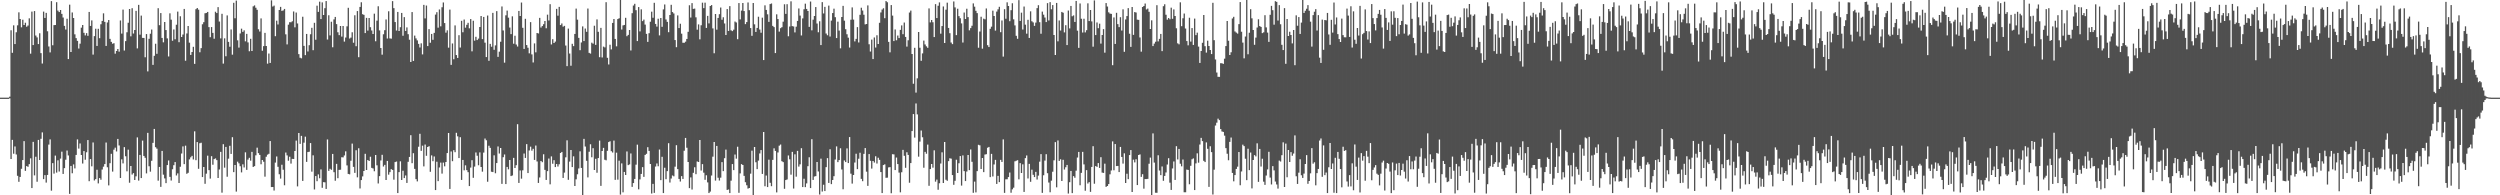 <svg xmlns="http://www.w3.org/2000/svg" width="1920" height="150"><path fill="#4f4f4f" d="M0 74.993h1v1H0zM1 74.993h1v1H1zM2 74.993h1v1H2zM3 74.993h1v1H3zM4 74.993h1v1H4zM5 74.992h1v1H5zM6 74.993h1v1H6zM7 74.238h1v1.262H7zM8 23.236h1v98.885H8zM9 40.573h1v66.822H9zM10 19.479h1v98.57H10zM11 33.84h1v78.644H11zM12 24.776h1v93.857H12zM13 19.478h1v115.551H13zM14 9.485h1v130.132H14zM15 14.567h1v121.322H15zM16 21.005h1v108.608H16zM17 15.153h1v107.802H17zM18 19.213h1v89.168H18zM19 17.462h1v113.762H19zM20 20.509h1v107.042H20zM21 19.587h1v108.526H21zM22 14.055h1v112.022H22zM23 41.193h1v80.43H23zM24 8.903h1v135.529H24zM25 34.618h1v74.35H25zM26 8.511h1v126.211H26zM27 27.296h1v93.071H27zM28 28.714h1v110.859H28zM29 33.833h1v73.659H29zM30 25.523h1v97.376H30zM31 40.811h1v65.785H31zM32 48.817h1v52.858H32zM33 8.907h1v128.692H33zM34 13.771h1v120.75H34zM35 9.905h1v130.319H35zM36 24.037h1v110.322H36zM37 35.665h1v75.399H37zM38 40.241h1v66.816H38zM39 0.862h1v145.569H39zM40 34.764h1v90.516H40zM41 19.309h1v114H41zM42 19.188h1v100.321H42zM43 1.665h1v130.884H43zM44 8.163h1v114.987H44zM45 9.28h1v122.484H45zM46 7.672h1v114.13H46zM47 10.667h1v105.836H47zM48 13.473h1v120.104H48zM49 19.868h1v109.276H49zM50 22.655h1v100.025H50zM51 14.383h1v101.221H51zM52 45.367h1v74.016H52zM53 3.597h1v145.287H53zM54 39.926h1v87.535H54zM55 9.597h1v123.464H55zM56 13.843h1v112.407H56zM57 26.349h1v103.006H57zM58 29.28h1v89.726H58zM59 31.403h1v75.635H59zM60 37.278h1v76.871H60zM61 33.547h1v76.623H61zM62 21.243h1v97.784H62zM63 19.177h1v106.434H63zM64 25.167h1v90.836H64zM65 27.204h1v95.454H65zM66 25.437h1v91.496H66zM67 27.471h1v80.111H67zM68 9.178h1v129.984H68zM69 19.932h1v102.236H69zM70 15.665h1v112.062H70zM71 41.909h1v67.497H71zM72 27.772h1v110.826H72zM73 22.064h1v115.512H73zM74 35.298h1v95.078H74zM75 22.135h1v118.71H75zM76 29.352h1v107.409H76zM77 18.619h1v119.439H77zM78 16.102h1v114.1H78zM79 10.225h1v117.793H79zM80 16.801h1v109.191H80zM81 35.281h1v74.179H81zM82 17.256h1v111.209H82zM83 15.337h1v127.039H83zM84 29.827h1v95.53H84zM85 32.16h1v85.97H85zM86 33.6h1v98.167H86zM87 33.185h1v81.778H87zM88 41.213h1v72.197H88zM89 39.165h1v77.159H89zM90 37.624h1v69.094H90zM91 39.678h1v72.058H91zM92 15.739h1v120.975H92zM93 25.825h1v96.554H93zM94 7.38h1v118.089H94zM95 38.835h1v74.169H95zM96 31.586h1v88.448H96zM97 24.767h1v106.813H97zM98 17.485h1v97.482H98zM99 6.926h1v133.389H99zM100 27.908h1v99.575H100zM101 6.311h1v127.747H101zM102 25.76h1v107.221H102zM103 23.05h1v115.21H103zM104 8.361h1v127.079H104zM105 37.178h1v68.327H105zM106 3.754h1v134.958H106zM107 26.603h1v92.39H107zM108 11.974h1v124.776H108zM109 29.061h1v78.909H109zM110 29.118h1v90.659H110zM111 43.991h1v77.216H111zM112 26.161h1v107.031H112zM113 54.836h1v47.209H113zM114 29.791h1v97.902H114zM115 25.906h1v105.919H115zM116 22.661h1v100.851H116zM117 49.799h1v59.902H117zM118 42.858h1v56.18H118zM119 33.588h1v79.442H119zM120 41.334h1v72.851H120zM121 6.319h1v132.457H121zM122 19.356h1v108.833H122zM123 10.057h1v133.452H123zM124 29.114h1v86.804H124zM125 32.536h1v101.594H125zM126 16.876h1v120.153H126zM127 23.085h1v117.557H127zM128 29.512h1v97.279H128zM129 43.348h1v79.867H129zM130 10.256h1v125.553H130zM131 15.092h1v123.575H131zM132 31.293h1v98.678H132zM133 22.61h1v104.288H133zM134 30.148h1v94.342H134zM135 18.985h1v115.77H135zM136 8.906h1v124.274H136zM137 32.427h1v108.119H137zM138 12.469h1v115.598H138zM139 28.423h1v89.497H139zM140 26.523h1v85.897H140zM141 6.872h1v119.187H141zM142 46.632h1v65.243H142zM143 25.723h1v107.774H143zM144 19.96h1v112.774H144zM145 32.767h1v89.636H145zM146 42.209h1v78.632H146zM147 39.911h1v79.776H147zM148 35.959h1v86.522H148zM149 49.06h1v51.824H149zM150 7.063h1v115.962H150zM151 6.128h1v103.001H151zM152 7.419h1v122.214H152zM153 40.135h1v69.906H153zM154 36.964h1v72.679H154zM155 18.651h1v117.314H155zM156 17.067h1v111.2H156zM157 10.194h1v130.975H157zM158 9.958h1v123.437H158zM159 9.176h1v110.353H159zM160 20.855h1v109.812H160zM161 28.552h1v108.633H161zM162 20.79h1v99.164H162zM163 25.259h1v101.256H163zM164 29.753h1v92.387H164zM165 9.001h1v112.662H165zM166 10.059h1v112.906H166zM167 5.475h1v131.247H167zM168 16.564h1v113.602H168zM169 29.5h1v87.133H169zM170 10.604h1v137.385H170zM171 48.862h1v61.881H171zM172 29.459h1v99.296H172zM173 43.219h1v69.623H173zM174 11.828h1v123.888H174zM175 32.165h1v89.671H175zM176 35.894h1v76.056H176zM177 22.615h1v95.582H177zM178 41.966h1v63.381H178zM179 2.146h1v130.066H179zM180 14.015h1v112.729H180zM181 0.487h1v146.659H181zM182 30.99h1v93.159H182zM183 36.578h1v88.861H183zM184 25.686h1v101.992H184zM185 22.004h1v110.393H185zM186 24.488h1v101.74H186zM187 23.296h1v105.293H187zM188 31.765h1v85.219H188zM189 26.026h1v104.419H189zM190 32.577h1v89.998H190zM191 39.388h1v81.789H191zM192 29.774h1v93.628H192zM193 39.154h1v77.488H193zM194 4.856h1v123.349H194zM195 4.14h1v123.452H195zM196 5.956h1v113.339H196zM197 7.505h1v105.896H197zM198 22.488h1v95.097H198zM199 24.222h1v94.753H199zM200 14.131h1v112.038H200zM201 38.98h1v83.906H201zM202 35.453h1v88.761H202zM203 25.243h1v110.454H203zM204 35.334h1v85.05H204zM205 48.882h1v69.895H205zM206 41.108h1v77.018H206zM207 48.319h1v60.011H207zM208 0.242h1v143.417H208zM209 5h1v138.605H209zM210 4.315h1v142.016H210zM211 27.779h1v97.122H211zM212 15.876h1v104.267H212zM213 18.765h1v109.342H213zM214 7.657h1v126.186H214zM215 5.297h1v131.883H215zM216 8.352h1v118.189H216zM217 7.968h1v122.373H217zM218 6.846h1v135.459H218zM219 26.378h1v90.783H219zM220 34.119h1v85.252H220zM221 18.938h1v104.524H221zM222 17.032h1v103.345H222zM223 17.086h1v108.578H223zM224 16.347h1v105.666H224zM225 8.809h1v113.316H225zM226 21.001h1v94.983H226zM227 9.64h1v98.325H227zM228 18.045h1v125.112H228zM229 41.549h1v60.61H229zM230 44.332h1v66.135H230zM231 44.776h1v59.575H231zM232 12.858h1v126.081H232zM233 35.24h1v74.315H233zM234 42.355h1v62.623H234zM235 26.045h1v98.272H235zM236 39.514h1v77.29H236zM237 34.699h1v81.828H237zM238 26.334h1v83.528H238zM239 21.341h1v110.474H239zM240 38.557h1v80.726H240zM241 17.498h1v128.019H241zM242 30.534h1v104.69H242zM243 4.334h1v134.816H243zM244 9.108h1v124.849H244zM245 1.286h1v135.604H245zM246 14.656h1v115.468H246zM247 1.819h1v142.42H247zM248 11.51h1v128.386H248zM249 6.322h1v133.689H249zM250 0.817h1v144.289H250zM251 30.368h1v76.726H251zM252 11.734h1v119.504H252zM253 27.178h1v102.439H253zM254 16.67h1v113.712H254zM255 36.303h1v81.895H255zM256 14.922h1v117.324H256zM257 12.982h1v125.82H257zM258 18.514h1v107.348H258zM259 24.783h1v112.07H259zM260 27.002h1v103.478H260zM261 19.956h1v110.423H261zM262 28.127h1v92.658H262zM263 19.951h1v100.914H263zM264 31.926h1v87.467H264zM265 28.806h1v87.439H265zM266 20.215h1v106.829H266zM267 5.992h1v127.583H267zM268 29.616h1v104.266H268zM269 28.877h1v94.575H269zM270 24.805h1v85.471H270zM271 32.841h1v95.316H271zM272 11.709h1v121.058H272zM273 35.505h1v79.91H273zM274 8.519h1v127.669H274zM275 43.952h1v69.909H275zM276 5.342h1v139.403H276zM277 1.746h1v136.524H277zM278 10.898h1v124.576H278zM279 11.395h1v119.923H279zM280 25.404h1v92.69H280zM281 13.719h1v116.834H281zM282 23.493h1v99.368H282zM283 13.835h1v109.825H283zM284 20.886h1v99.465H284zM285 23.393h1v105.509H285zM286 26.094h1v103.275H286zM287 10.503h1v121.017H287zM288 31.709h1v87.319H288zM289 15.853h1v111.143H289zM290 4.834h1v136.082H290zM291 23.322h1v111.93H291zM292 36.861h1v86.375H292zM293 41.96h1v76.934H293zM294 26.3h1v101.612H294zM295 23.208h1v103.405H295zM296 14.951h1v123.271H296zM297 29.592h1v94.011H297zM298 8.637h1v125.506H298zM299 29.473h1v102.751H299zM300 29.703h1v100.216H300zM301 0.849h1v129.663H301zM302 6.237h1v131.726H302zM303 16.965h1v107.513H303zM304 23.464h1v100.589H304zM305 9.167h1v139.109H305zM306 23.827h1v108.363H306zM307 20.905h1v103.009H307zM308 9.93h1v128.314H308zM309 27.457h1v103.656H309zM310 13.158h1v123.618H310zM311 23.738h1v110.999H311zM312 21.059h1v119.433H312zM313 26.273h1v97.993H313zM314 30.53h1v90.017H314zM315 47.631h1v56.207H315zM316 9.282h1v116.069H316zM317 46.814h1v70.853H317zM318 27.338h1v102.369H318zM319 29.486h1v108.102H319zM320 31.023h1v108.272H320zM321 33.678h1v78.997H321zM322 36.437h1v66.325H322zM323 33.266h1v82.602H323zM324 41.78h1v70.096H324zM325 3.735h1v124.052H325zM326 14.123h1v96.889H326zM327 4.229h1v115.41H327zM328 35.4h1v77.517H328zM329 22.374h1v89.92H329zM330 32.843h1v99.103H330zM331 26.074h1v93.253H331zM332 30.578h1v93.205H332zM333 25.236h1v94.921H333zM334 11.193h1v134.787H334zM335 9.379h1v114.835H335zM336 21.225h1v117.879H336zM337 7.281h1v121.32H337zM338 20.219h1v104.633H338zM339 5.585h1v127.744H339zM340 1.881h1v122.983H340zM341 17.696h1v110.054H341zM342 25.109h1v99.287H342zM343 23.313h1v94.234H343zM344 36.604h1v65.556H344zM345 7.39h1v137.719H345zM346 49.808h1v66.512H346zM347 33.4h1v90.388H347zM348 45.499h1v69.869H348zM349 19.501h1v97.371H349zM350 42.305h1v59.663H350zM351 44.471h1v60.251H351zM352 27.035h1v94.376H352zM353 36.527h1v68.855H353zM354 15.984h1v122.187H354zM355 24.785h1v98.044H355zM356 14.98h1v115.838H356zM357 21.242h1v105.74H357zM358 19.07h1v111.609H358zM359 17.519h1v114.739H359zM360 21.754h1v121.156H360zM361 14.662h1v114.062H361zM362 39.448h1v83.565H362zM363 15.942h1v120.623H363zM364 31.244h1v96.689H364zM365 28.258h1v88.849H365zM366 30.773h1v88.812H366zM367 29.634h1v97.282H367zM368 20.721h1v96.335H368zM369 12.311h1v115.938H369zM370 30.052h1v101.813H370zM371 13.001h1v104.214H371zM372 32.759h1v73.625H372zM373 43.808h1v63.922H373zM374 11.931h1v127.617H374zM375 46.71h1v65.238H375zM376 33.686h1v79.881H376zM377 35.914h1v95.996H377zM378 9.866h1v122.275H378zM379 38.259h1v81.047H379zM380 34.884h1v98.189H380zM381 8.549h1v116.7H381zM382 43.674h1v68.786H382zM383 39.694h1v78.197H383zM384 32.058h1v81.625H384zM385 4.964h1v136.266H385zM386 23.38h1v97.332H386zM387 48.14h1v70.492H387zM388 11.75h1v129.616H388zM389 8.134h1v120.096H389zM390 13.554h1v116.484H390zM391 21.144h1v101.722H391zM392 26.221h1v108.995H392zM393 12.565h1v122.214H393zM394 33.583h1v87.68H394zM395 27.437h1v101.591H395zM396 34.225h1v92.644H396zM397 35.717h1v59.656H397zM398 8.394h1v132.116H398zM399 12.282h1v118.657H399zM400 1.919h1v135.319H400zM401 21.347h1v109.454H401zM402 37.57h1v80.37H402zM403 14.417h1v106.871H403zM404 34.595h1v76.095H404zM405 36.665h1v96.272H405zM406 40.97h1v74.564H406zM407 16.977h1v95.686H407zM408 41.757h1v73.948H408zM409 47.989h1v66.288H409zM410 33.327h1v89.49H410zM411 40.175h1v71.6H411zM412 25.341h1v98.682H412zM413 25.689h1v114.827H413zM414 13.728h1v122.59H414zM415 21.147h1v102.517H415zM416 20.003h1v104.588H416zM417 18.597h1v99.9H417zM418 16.14h1v114.322H418zM419 21.707h1v116.494H419zM420 11.268h1v120.152H420zM421 15.696h1v106.047H421zM422 3.202h1v138.369H422zM423 34.141h1v85.981H423zM424 30.121h1v95.609H424zM425 33.029h1v89.981H425zM426 31.958h1v96.33H426zM427 6.829h1v119.142H427zM428 12.012h1v115.881H428zM429 5.27h1v120.897H429zM430 19.271h1v98.243H430zM431 18.009h1v98.665H431zM432 20.492h1v116.177H432zM433 19.864h1v112.705H433zM434 34.952h1v85.858H434zM435 50.789h1v56.992H435zM436 21.985h1v116.102H436zM437 41.098h1v83.009H437zM438 50.507h1v64.704H438zM439 33.664h1v94.622H439zM440 35.431h1v84.613H440zM441 26.068h1v116.779H441zM442 6.598h1v131.122H442zM443 15.116h1v118.723H443zM444 29.083h1v100.278H444zM445 38.554h1v77.679H445zM446 32.603h1v96.345H446zM447 20.282h1v129.71H447zM448 31.539h1v75.122H448zM449 21.891h1v90.642H449zM450 24.415h1v99.068H450zM451 6.577h1v129.664H451zM452 40.606h1v75.913H452zM453 41.191h1v69.603H453zM454 32.768h1v88.003H454zM455 33.551h1v80.248H455zM456 19.782h1v110.784H456zM457 34.453h1v87.488H457zM458 14.881h1v117.781H458zM459 24.433h1v96.956H459zM460 43.926h1v64.071H460zM461 21.385h1v121.353H461zM462 44.111h1v71.84H462zM463 35.802h1v77.78H463zM464 36.386h1v86.292H464zM465 1.71h1v121.404H465zM466 44.397h1v71.433H466zM467 49.531h1v59.578H467zM468 34.372h1v74.108H468zM469 37.917h1v78.209H469zM470 17.625h1v99.512H470zM471 14.614h1v93.39H471zM472 29.905h1v108.224H472zM473 35.575h1v81.682H473zM474 14.658h1v123.319H474zM475 14.019h1v109.36H475zM476 -1.191h1v150.62H476zM477 22.663h1v102.845H477zM478 19.496h1v128.239H478zM479 19.142h1v112.902H479zM480 13.652h1v120.746H480zM481 27.814h1v88.488H481zM482 26.79h1v100.013H482zM483 23.063h1v103.185H483zM484 38.739h1v79.101H484zM485 10.128h1v133.362H485zM486 4.254h1v136.328H486zM487 2.931h1v134.489H487zM488 7.853h1v118.612H488zM489 31.527h1v79.579H489zM490 5.446h1v139.956H490zM491 24.133h1v113.651H491zM492 7.166h1v126.416H492zM493 16.205h1v112.14H493zM494 15.056h1v120.794H494zM495 18.887h1v100.114H495zM496 25.986h1v92.121H496zM497 32.146h1v80.924H497zM498 25.483h1v90.413H498zM499 16.708h1v109.247H499zM500 8.951h1v139.659H500zM501 13.604h1v127.607H501zM502 2.13h1v145.984H502zM503 18.39h1v109.511H503zM504 20.411h1v105.129H504zM505 14.395h1v113.317H505zM506 27.198h1v87.637H506zM507 13.829h1v124.492H507zM508 20.581h1v99.866H508zM509 7.239h1v141.03H509zM510 3.415h1v125.388H510zM511 14.94h1v122.705H511zM512 16.793h1v114.646H512zM513 24.727h1v85.271H513zM514 11.518h1v128.649H514zM515 3.702h1v133.406H515zM516 9.289h1v125.486H516zM517 10.316h1v125.124H517zM518 30.795h1v97.182H518zM519 36.227h1v75.306H519zM520 11.845h1v118.032H520zM521 21.574h1v115.856H521zM522 18.233h1v121.174H522zM523 25.832h1v109.456H523zM524 32.834h1v104.609H524zM525 32.855h1v82.901H525zM526 32.022h1v73.931H526zM527 29.88h1v83.574H527zM528 24.434h1v99.995H528zM529 4.031h1v140.465H529zM530 13.459h1v122.77H530zM531 2.421h1v143.143H531zM532 6.812h1v125.913H532zM533 6.584h1v121.893H533zM534 13.298h1v120.483H534zM535 22.779h1v101.212H535zM536 18.716h1v105.697H536zM537 30.207h1v77.338H537zM538 19.389h1v111.601H538zM539 2.038h1v123.999H539zM540 6.256h1v126.343H540zM541 2.027h1v136.054H541zM542 21.444h1v113.169H542zM543 12.205h1v127.881H543zM544 17.958h1v130.312H544zM545 4.607h1v142.55H545zM546 3.869h1v130.953H546zM547 21.801h1v98.524H547zM548 40.918h1v68.125H548zM549 10.777h1v127.925H549zM550 22.782h1v89.281H550zM551 13.767h1v122.71H551zM552 10.902h1v127.723H552zM553 5.769h1v130.692H553zM554 15.171h1v109.347H554zM555 13.246h1v118.16H555zM556 18h1v103.481H556zM557 26.903h1v87.97H557zM558 6.969h1v138.884H558zM559 23.753h1v121.743H559zM560 4.697h1v143.558H560zM561 23.319h1v115.415H561zM562 23.924h1v102.088H562zM563 22.807h1v107.875H563zM564 16.563h1v102.118H564zM565 17.255h1v104.621H565zM566 30.097h1v82.577H566zM567 2.358h1v145.703H567zM568 14.879h1v118.301H568zM569 8.119h1v117.942H569zM570 2.32h1v124.423H570zM571 8.519h1v126.552H571zM572 18.541h1v121.391H572zM573 16.925h1v125.363H573zM574 1.907h1v142.918H574zM575 7.82h1v136.564H575zM576 21.556h1v111.841H576zM577 27.506h1v88.184H577zM578 2.283h1v147.897H578zM579 18.675h1v94.229H579zM580 24.503h1v100.107H580zM581 21.471h1v108.401H581zM582 12.848h1v110.507H582zM583 22.66h1v95.205H583zM584 25.159h1v90.085H584zM585 13.575h1v119.981H585zM586 46.139h1v55.224H586zM587 4.098h1v138.944H587zM588 7.65h1v127.183H588zM589 11.025h1v132.621H589zM590 16.803h1v105.845H590zM591 3.113h1v137.295H591zM592 2.659h1v140.331H592zM593 19.88h1v102.909H593zM594 20.846h1v93.05H594zM595 40.768h1v75.14H595zM596 11.016h1v136.734H596zM597 14.638h1v102.467H597zM598 24.283h1v87.596H598zM599 21.632h1v89.357H599zM600 20.875h1v102.912H600zM601 16.616h1v107.903H601zM602 3.299h1v141.685H602zM603 10.663h1v127.613H603zM604 3.206h1v134.627H604zM605 27.836h1v91.579H605zM606 20.379h1v101.983H606zM607 1.03h1v133.092H607zM608 20.069h1v96.583H608zM609 20.322h1v124.445H609zM610 24.898h1v93.641H610zM611 20.499h1v115.205H611zM612 16.098h1v99.772H612zM613 6.488h1v121.472H613zM614 11.958h1v114.274H614zM615 27.242h1v86.582H615zM616 14.113h1v129.571H616zM617 7.121h1v130.155H617zM618 2.842h1v140.871H618zM619 6.849h1v134.021H619zM620 8.453h1v119.164H620zM621 20.611h1v100.176H621zM622 1.177h1v143.239H622zM623 23.285h1v83.617H623zM624 15.089h1v123.095H624zM625 12.29h1v123.291H625zM626 5.439h1v129.853H626zM627 18.091h1v106.345H627zM628 24.8h1v106.867H628zM629 16.332h1v133.051H629zM630 34.594h1v87.269H630zM631 1.614h1v145.462H631zM632 10.322h1v131.529H632zM633 5.25h1v141.49H633zM634 25.761h1v102.594H634zM635 27.062h1v94.384H635zM636 4.284h1v136.216H636zM637 28.077h1v86.558H637zM638 15.832h1v125.592H638zM639 10.045h1v128.197H639zM640 6.662h1v128.649H640zM641 13.231h1v109.269H641zM642 29.229h1v83.188H642zM643 16.643h1v107.882H643zM644 23.505h1v99.426H644zM645 37.134h1v76.743H645zM646 13.044h1v117.082H646zM647 4.519h1v140.823H647zM648 15.864h1v107.379H648zM649 22.446h1v102.004H649zM650 26.34h1v87.611H650zM651 28.94h1v96.285H651zM652 36.489h1v68.78H652zM653 15.161h1v118.197H653zM654 5.687h1v135.31H654zM655 15.036h1v119.379H655zM656 31.77h1v93.039H656zM657 29.829h1v88.23H657zM658 20.837h1v109.046H658zM659 32.622h1v89.266H659zM660 11.347h1v105.974H660zM661 5.939h1v131.454H661zM662 8.073h1v131.105H662zM663 11.297h1v106.879H663zM664 18.739h1v94.998H664zM665 18.427h1v113.401H665zM666 4.162h1v138.576H666zM667 34.021h1v84.29H667zM668 39.602h1v83.873H668zM669 30.392h1v99.111H669zM670 45.371h1v78.269H670zM671 28.767h1v96.046H671zM672 36.484h1v83.533H672zM673 27.089h1v98.505H673zM674 33.807h1v87.331H674zM675 17.493h1v105.272H675zM676 9.578h1v122.575H676zM677 7.307h1v140.964H677zM678 6.365h1v120.392H678zM679 14.002h1v112.227H679zM680 0.825h1v135.702H680zM681 1.734h1v134.735H681zM682 32.167h1v96.388H682zM683 40.19h1v88.169H683zM684 3.909h1v144.53H684zM685 11.961h1v106.453H685zM686 31.534h1v87.03H686zM687 22.632h1v107.998H687zM688 30.949h1v90.03H688zM689 27.312h1v98.678H689zM690 29.231h1v103.338H690zM691 22.947h1v124.747H691zM692 19.504h1v112.816H692zM693 26.247h1v88.867H693zM694 17.296h1v102.363H694zM695 28.363h1v100.507H695zM696 35.788h1v81.147H696zM697 30.948h1v88.022H697zM698 9.604h1v130.718H698zM699 8.145h1v117.083H699zM700 41.461h1v59.185H700zM701 64.292h1v23.291H701zM702 36.688h1v69.012H702zM703 71.143h1v8.322H703zM704 60.184h1v27.66H704zM705 24.591h1v95.718H705zM706 36.662h1v72.103H706zM707 46.701h1v53.556H707zM708 41.002h1v64.432H708zM709 31.158h1v97.681H709zM710 34.145h1v82.502H710zM711 35.576h1v82.473H711zM712 36.693h1v74.385H712zM713 6.475h1v136.244H713zM714 17.214h1v112.622H714zM715 15.34h1v110.619H715zM716 17.122h1v111.663H716zM717 28.459h1v87.006H717zM718 3.157h1v136.357H718zM719 13.875h1v124.073H719zM720 4.42h1v141.281H720zM721 1.827h1v138.918H721zM722 25.882h1v99.694H722zM723 19.994h1v97.011H723zM724 4.989h1v135.54H724zM725 33.021h1v76.054H725zM726 7.433h1v130.61H726zM727 2.035h1v136.806H727zM728 21.462h1v102.265H728zM729 25.474h1v96.065H729zM730 32.644h1v89.188H730zM731 33.915h1v100.54H731zM732 1.122h1v140.816H732zM733 5.667h1v133.185H733zM734 26.989h1v95.681H734zM735 6.72h1v126.163H735zM736 12.41h1v112.967H736zM737 14.039h1v105.811H737zM738 17.988h1v124.566H738zM739 32.686h1v86.658H739zM740 9.609h1v121.835H740zM741 14.571h1v124.485H741zM742 6.694h1v125.063H742zM743 13.142h1v105.887H743zM744 23.314h1v107.356H744zM745 21.584h1v93.202H745zM746 19.743h1v104.523H746zM747 2.62h1v145.432H747zM748 5.114h1v134.352H748zM749 8.301h1v139.483H749zM750 10.087h1v121.351H750zM751 36.662h1v74.551H751zM752 24.231h1v87.385H752zM753 12.863h1v116.92H753zM754 37.398h1v83.93H754zM755 14.353h1v117.832H755zM756 14.853h1v103.828H756zM757 6.501h1v111.909H757zM758 34.731h1v78.735H758zM759 36.172h1v76.68H759zM760 22.144h1v113.907H760zM761 20.484h1v97.681H761zM762 8.179h1v127.346H762zM763 12.302h1v114.006H763zM764 23.51h1v99.281H764zM765 8.915h1v132.347H765zM766 7.151h1v127.915H766zM767 5.212h1v134.687H767zM768 24.745h1v98.038H768zM769 15.692h1v108.674H769zM770 43.449h1v63.608H770zM771 7.042h1v141.097H771zM772 14.405h1v123.299H772zM773 1.812h1v135.882H773zM774 4.616h1v131.382H774zM775 16.295h1v116.194H775zM776 7.822h1v140.207H776zM777 2.494h1v142.9H777zM778 14.83h1v129.282H778zM779 19.523h1v104.363H779zM780 27.471h1v95.977H780zM781 29.779h1v93.231H781zM782 0.124h1v137.592H782zM783 16.078h1v109.221H783zM784 9.733h1v123.12H784zM785 22.677h1v103.549H785zM786 4.994h1v142.391H786zM787 18.957h1v102.511H787zM788 25.848h1v93.533H788zM789 15.212h1v121.855H789zM790 29.136h1v96.696H790zM791 8.681h1v130.933H791zM792 16.323h1v113.997H792zM793 17.203h1v117.023H793zM794 19.844h1v116.156H794zM795 17.334h1v114.669H795zM796 6.257h1v131.612H796zM797 4.002h1v130.874H797zM798 17.05h1v107.126H798zM799 25.895h1v92.483H799zM800 8.907h1v139.231H800zM801 11.275h1v123.315H801zM802 13.45h1v109.903H802zM803 16.96h1v101.449H803zM804 2.403h1v130.626H804zM805 15.722h1v124.474H805zM806 1.621h1v146.032H806zM807 7.095h1v131.672H807zM808 3.877h1v128.037H808zM809 26.902h1v96.217H809zM810 42.243h1v66.923H810zM811 2.25h1v141.614H811zM812 31.759h1v76.096H812zM813 15.736h1v107.866H813zM814 23.474h1v98.862H814zM815 9.174h1v129.81H815zM816 9.803h1v112.941H816zM817 24.876h1v105.32H817zM818 19.337h1v109.113H818zM819 34.591h1v92.057H819zM820 8.112h1v140.547H820zM821 21.833h1v118.091H821zM822 4.574h1v126.679H822zM823 12.5h1v135.82H823zM824 11.851h1v123.416H824zM825 16.82h1v119.69H825zM826 0.729h1v130.354H826zM827 23.533h1v97.429H827zM828 36.784h1v79.906H828zM829 2.641h1v139.636H829zM830 14.406h1v118.347H830zM831 24.969h1v91.679H831zM832 14.375h1v111.894H832zM833 24.87h1v121.611H833zM834 23.173h1v107.488H834zM835 2.537h1v138.434H835zM836 16.183h1v123.691H836zM837 7.691h1v139.658H837zM838 16.422h1v111.808H838zM839 35.859h1v76.422H839zM840 0.281h1v140.826H840zM841 26.91h1v100.632H841zM842 17.257h1v110.908H842zM843 21.657h1v103.57H843zM844 18.166h1v110.785H844zM845 33.51h1v87.213H845zM846 26.855h1v105.709H846zM847 22.362h1v110.465H847zM848 40.454h1v85.265H848zM849 2.38h1v141.136H849zM850 5.042h1v137.787H850zM851 9.45h1v131.938H851zM852 10.424h1v123.478H852zM853 10.656h1v120.256H853zM854 50.087h1v58.487H854zM855 13.39h1v117.362H855zM856 33.73h1v76.905H856zM857 9.856h1v117.695H857zM858 18.539h1v108.908H858zM859 20.829h1v111.328H859zM860 13.202h1v99.637H860zM861 23.456h1v97.047H861zM862 7.147h1v118.477H862zM863 39.798h1v77.965H863zM864 14.964h1v125.586H864zM865 12.342h1v121.063H865zM866 6.26h1v131.339H866zM867 25.927h1v93.173H867zM868 35.992h1v79.279H868zM869 5.382h1v142.097H869zM870 26.756h1v95.892H870zM871 9.286h1v115.445H871zM872 9.633h1v112.681H872zM873 15.09h1v127.052H873zM874 15.27h1v103.761H874zM875 28.76h1v89.831H875zM876 39.686h1v96.127H876zM877 5.361h1v128.441H877zM878 4.629h1v140.292H878zM879 2.737h1v134.784H879zM880 7.261h1v130.242H880zM881 6.617h1v130.737H881zM882 9.053h1v116.716H882zM883 22.267h1v98.79H883zM884 15.623h1v134.749H884zM885 35.382h1v67.072H885zM886 33.505h1v91.396H886zM887 32.064h1v115.976H887zM888 4.013h1v144.048H888zM889 31.788h1v87.462H889zM890 29.845h1v101.13H890zM891 26.039h1v108.488H891zM892 39.25h1v88.587H892zM893 4.744h1v134.105H893zM894 3.295h1v131.835H894zM895 11.333h1v121.136H895zM896 15.093h1v111.28H896zM897 13.836h1v107.673H897zM898 14.802h1v125.462H898zM899 5.902h1v139.95H899zM900 14.455h1v114.952H900zM901 7.201h1v116.787H901zM902 12.278h1v125.908H902zM903 21.718h1v90.574H903zM904 33.279h1v89.166H904zM905 34.048h1v80.309H905zM906 1.776h1v123.987H906zM907 20.113h1v107.627H907zM908 14.034h1v108.492H908zM909 10.375h1v137.262H909zM910 21.9h1v125.746H910zM911 31.552h1v98.706H911zM912 34.805h1v95.718H912zM913 13.603h1v127.926H913zM914 31.928h1v95.43H914zM915 21.561h1v100.73H915zM916 34.505h1v87.16H916zM917 14.275h1v131.701H917zM918 26.994h1v98.519H918zM919 25.065h1v92.703H919zM920 35.777h1v89.151H920zM921 48.308h1v62.67H921zM922 39.179h1v66.7H922zM923 32.868h1v75.536H923zM924 11.545h1v111.945H924zM925 35.457h1v89.008H925zM926 40.413h1v68.925H926zM927 31.227h1v83.073H927zM928 35.343h1v108.147H928zM929 38.385h1v73.95H929zM930 41.512h1v75.334H930zM931 2.166h1v147.262H931zM932 30.873h1v99.449H932zM933 45.653h1v50.749H933zM934 55.7h1v38.524H934zM935 58.975h1v32.18H935zM936 59.051h1v33.229H936zM937 48.553h1v50.591H937zM938 48.606h1v52.38H938zM939 49.059h1v52.258H939zM940 45.054h1v59.157H940zM941 35.391h1v78.367H941zM942 16.134h1v101.92H942zM943 31.264h1v91.824H943zM944 42.255h1v66.689H944zM945 40.139h1v65.499H945zM946 14.2h1v118.605H946zM947 12.898h1v126.387H947zM948 24.182h1v110.283H948zM949 25.021h1v104.716H949zM950 25.814h1v102.209H950zM951 18.545h1v98.216H951zM952 1.573h1v140.719H952zM953 24.357h1v107.34H953zM954 32.728h1v78.369H954zM955 44.819h1v67.414H955zM956 28.063h1v93.822H956zM957 -1.841h1v140.209H957zM958 41.668h1v72.577H958zM959 25.156h1v105.51H959zM960 7.049h1v110.082H960zM961 14.104h1v130.58H961zM962 23.049h1v99.843H962zM963 34.418h1v84.743H963zM964 28.88h1v91.25H964zM965 21.129h1v88.941H965zM966 14.799h1v124.87H966zM967 20.032h1v94.333H967zM968 20.698h1v107.188H968zM969 25.448h1v96.471H969zM970 24.832h1v114.7H970zM971 11.656h1v130.32H971zM972 21.034h1v113.782H972zM973 25.056h1v105.06H973zM974 32.179h1v84.406H974zM975 11.392h1v125.022H975zM976 4.52h1v137.127H976zM977 7.848h1v119.731H977zM978 18.95h1v111.933H978zM979 0.935h1v138.468H979zM980 1.417h1v140.246H980zM981 15.783h1v129.057H981zM982 3.949h1v119.409H982zM983 18.621h1v105.413H983zM984 34.424h1v84.765H984zM985 38.433h1v70.87H985zM986 6.228h1v137.371H986zM987 48.991h1v61.313H987zM988 14.568h1v121.557H988zM989 27.624h1v87.559H989zM990 24.372h1v100.048H990zM991 26.889h1v89.962H991zM992 33.342h1v86.265H992zM993 23.063h1v94.872H993zM994 50.08h1v53.896H994zM995 11.793h1v123.597H995zM996 19.771h1v121.475H996zM997 13.124h1v119.468H997zM998 26.052h1v96.289H998zM999 17.34h1v117.28H999zM1000 -0.512h1v137.174H1000zM1001 9.92h1v123.41H1001zM1002 8.236h1v117.738H1002zM1003 6.692h1v112.443H1003zM1004 3.929h1v137.231H1004zM1005 8.265h1v130.731H1005zM1006 16.621h1v116.499H1006zM1007 35.785h1v77.978H1007zM1008 11.608h1v114.102H1008zM1009 9.034h1v115.578H1009zM1010 7.011h1v135.321H1010zM1011 23.447h1v109.5H1011zM1012 11.614h1v118.126H1012zM1013 44.268h1v63.658H1013zM1014 48.352h1v57.97H1014zM1015 15.035h1v120.757H1015zM1016 38.229h1v73.441H1016zM1017 15.371h1v119.139H1017zM1018 15.616h1v116.888H1018zM1019 9.943h1v138.346H1019zM1020 26.457h1v102.019H1020zM1021 34.401h1v75.43H1021zM1022 15.227h1v114.554H1022zM1023 25.013h1v100.507H1023zM1024 1.972h1v146.04H1024zM1025 18.809h1v102.367H1025zM1026 13.424h1v134.853H1026zM1027 26.206h1v90.482H1027zM1028 30.004h1v91.95H1028zM1029 32.272h1v97.562H1029zM1030 14.298h1v129.567H1030zM1031 26.984h1v85.717H1031zM1032 28.629h1v87.301H1032zM1033 28.693h1v86.657H1033zM1034 6.607h1v132.742H1034zM1035 11.971h1v131.329H1035zM1036 28.373h1v106.114H1036zM1037 4.81h1v138.353H1037zM1038 36.487h1v88.931H1038zM1039 8.68h1v137.428H1039zM1040 30.497h1v80.433H1040zM1041 33.657h1v94.325H1041zM1042 21.527h1v116.64H1042zM1043 27.272h1v93.78H1043zM1044 4.528h1v143.298H1044zM1045 44.977h1v72.627H1045zM1046 26.26h1v97.124H1046zM1047 25.245h1v94.669H1047zM1048 7.198h1v131.61H1048zM1049 23.863h1v92.028H1049zM1050 30.377h1v89.925H1050zM1051 24.133h1v101.132H1051zM1052 33.079h1v76.815H1052zM1053 3.107h1v135.313H1053zM1054 13.901h1v116.549H1054zM1055 18.462h1v110.174H1055zM1056 23.321h1v103.505H1056zM1057 13.9h1v119.493H1057zM1058 10.645h1v123.657H1058zM1059 7.65h1v134.713H1059zM1060 11.297h1v122.06H1060zM1061 21.112h1v103.691H1061zM1062 37.305h1v86.063H1062zM1063 6.943h1v139.384H1063zM1064 13.743h1v115.678H1064zM1065 22.978h1v102.191H1065zM1066 17.2h1v108.61H1066zM1067 31.441h1v100.325H1067zM1068 8.709h1v139.604H1068zM1069 18.961h1v105.813H1069zM1070 8.673h1v137.412H1070zM1071 13.691h1v117.132H1071zM1072 27.729h1v97.935H1072zM1073 13.875h1v120.574H1073zM1074 26.302h1v98.812H1074zM1075 19.192h1v115.643H1075zM1076 16.071h1v114.493H1076zM1077 3.549h1v122.165H1077zM1078 25.827h1v105.99H1078zM1079 18.579h1v118.529H1079zM1080 18.952h1v104.13H1080zM1081 27.34h1v112.073H1081zM1082 26.413h1v93.443H1082zM1083 2.296h1v127.708H1083zM1084 14.455h1v109.57H1084zM1085 29.083h1v100.903H1085zM1086 33.153h1v90.164H1086zM1087 42.434h1v77.78H1087zM1088 1.223h1v142.237H1088zM1089 13.274h1v116.298H1089zM1090 19.472h1v100.89H1090zM1091 40.561h1v73.324H1091zM1092 1.827h1v131.148H1092zM1093 19.679h1v116.416H1093zM1094 24.462h1v97.233H1094zM1095 16.419h1v111.008H1095zM1096 41.038h1v61.341H1096zM1097 1.507h1v139.376H1097zM1098 12.714h1v105.837H1098zM1099 3.571h1v121.114H1099zM1100 17.577h1v104.657H1100zM1101 24.665h1v104.969H1101zM1102 11.27h1v129.07H1102zM1103 38.095h1v79.334H1103zM1104 23.483h1v94.521H1104zM1105 35.426h1v71.756H1105zM1106 16.009h1v132.186H1106zM1107 23.773h1v110.015H1107zM1108 39.456h1v84.136H1108zM1109 39.951h1v85.981H1109zM1110 25.298h1v111.023H1110zM1111 11.585h1v128.28H1111zM1112 11.231h1v128.106H1112zM1113 20.556h1v107.747H1113zM1114 13.654h1v123.735H1114zM1115 20.11h1v100.171H1115zM1116 17.426h1v113.691H1116zM1117 12.61h1v135.977H1117zM1118 27.337h1v98.539H1118zM1119 19.154h1v126.898H1119zM1120 15.567h1v112.209H1120zM1121 13.373h1v121.749H1121zM1122 24.839h1v94.25H1122zM1123 28.347h1v92.821H1123zM1124 6.378h1v117.085H1124zM1125 21.537h1v95.28H1125zM1126 6.511h1v124.834H1126zM1127 13.262h1v108.939H1127zM1128 3.061h1v137.219H1128zM1129 11.169h1v111.388H1129zM1130 35.976h1v74.457H1130zM1131 12.123h1v120.334H1131zM1132 11.074h1v136.921H1132zM1133 38.291h1v68.369H1133zM1134 36.284h1v75.422H1134zM1135 28.866h1v109.299H1135zM1136 32.153h1v91.107H1136zM1137 40.892h1v70.73H1137zM1138 48.165h1v58.7H1138zM1139 19.436h1v114.025H1139zM1140 46.01h1v64.175H1140zM1141 12.1h1v136.531H1141zM1142 1.779h1v139.684H1142zM1143 4.821h1v124.113H1143zM1144 22.386h1v105.315H1144zM1145 10.375h1v108.766H1145zM1146 10.807h1v117.34H1146zM1147 39.268h1v86.605H1147zM1148 26.412h1v98.118H1148zM1149 41.335h1v67.859H1149zM1150 16.024h1v112.18H1150zM1151 28.947h1v95.792H1151zM1152 41.221h1v68.052H1152zM1153 10.239h1v119.383H1153zM1154 28.531h1v103.008H1154zM1155 19.267h1v115.193H1155zM1156 19.217h1v109.581H1156zM1157 14.377h1v112.236H1157zM1158 15.459h1v102.815H1158zM1159 19.763h1v102.654H1159zM1160 42.992h1v69.584H1160zM1161 16.095h1v111.796H1161zM1162 31.608h1v93.983H1162zM1163 35.265h1v96.323H1163zM1164 19.708h1v128.64H1164zM1165 29.278h1v88.259H1165zM1166 40.277h1v78.957H1166zM1167 47.022h1v65.966H1167zM1168 22.988h1v99.86H1168zM1169 51.161h1v57.388H1169zM1170 1.42h1v131.238H1170zM1171 19.406h1v98.26H1171zM1172 12.651h1v122.169H1172zM1173 33.645h1v79.226H1173zM1174 23.611h1v113.174H1174zM1175 11.979h1v137.16H1175zM1176 13.134h1v115.727H1176zM1177 9.839h1v116.955H1177zM1178 32.842h1v93.866H1178zM1179 11.057h1v118.87H1179zM1180 13.277h1v123.679H1180zM1181 24.3h1v97.816H1181zM1182 9.788h1v112.256H1182zM1183 1.471h1v127.145H1183zM1184 11.918h1v134.543H1184zM1185 6.278h1v134.415H1185zM1186 7.79h1v124.372H1186zM1187 23.999h1v104.175H1187zM1188 35.764h1v85.161H1188zM1189 31.404h1v90.73H1189zM1190 20.653h1v112.866H1190zM1191 46.516h1v63.097H1191zM1192 17.497h1v124.498H1192zM1193 34.504h1v102.634H1193zM1194 16.308h1v111.921H1194zM1195 33.499h1v80.28H1195zM1196 25.767h1v107.039H1196zM1197 23.436h1v96.658H1197zM1198 47.141h1v52.437H1198zM1199 1.775h1v136.043H1199zM1200 13.032h1v119.228H1200zM1201 14.858h1v121.394H1201zM1202 18.992h1v96.726H1202zM1203 9.686h1v107.128H1203zM1204 27.681h1v99.371H1204zM1205 12.861h1v135.54H1205zM1206 33.172h1v93.719H1206zM1207 25.636h1v109.857H1207zM1208 24.552h1v92.778H1208zM1209 4.997h1v136.643H1209zM1210 3.158h1v124.964H1210zM1211 2.651h1v127.311H1211zM1212 11.731h1v122.451H1212zM1213 16.237h1v94.966H1213zM1214 7.142h1v131.644H1214zM1215 27.535h1v86.55H1215zM1216 26.729h1v92.851H1216zM1217 45.975h1v59.575H1217zM1218 41.419h1v64.845H1218zM1219 21.601h1v110.422H1219zM1220 41.919h1v63.21H1220zM1221 14.06h1v124.195H1221zM1222 34.209h1v85.189H1222zM1223 18.877h1v123.88H1223zM1224 30.257h1v88.562H1224zM1225 37.625h1v75.585H1225zM1226 37.797h1v79.782H1226zM1227 40.774h1v70.143H1227zM1228 12.562h1v131.586H1228zM1229 26.024h1v110.879H1229zM1230 16.827h1v112.955H1230zM1231 3.135h1v128.785H1231zM1232 17.135h1v116.637H1232zM1233 38.972h1v78.399H1233zM1234 17.635h1v107.968H1234zM1235 6.926h1v121.313H1235zM1236 8.679h1v132.955H1236zM1237 23.558h1v110.071H1237zM1238 5.411h1v142.854H1238zM1239 1.778h1v134.574H1239zM1240 19.767h1v119.494H1240zM1241 20.863h1v114.535H1241zM1242 39.48h1v65.832H1242zM1243 4.27h1v135.18H1243zM1244 19.486h1v119.506H1244zM1245 12.104h1v127.214H1245zM1246 14.237h1v109.109H1246zM1247 38.616h1v81.577H1247zM1248 12.675h1v124.11H1248zM1249 31.691h1v98.531H1249zM1250 16.37h1v127.878H1250zM1251 23.785h1v106.202H1251zM1252 3.559h1v132.768H1252zM1253 24.824h1v98.155H1253zM1254 27.985h1v86.187H1254zM1255 28.634h1v96.322H1255zM1256 37.929h1v70.071H1256zM1257 18.77h1v111.408H1257zM1258 2.992h1v129.163H1258zM1259 6.353h1v121.01H1259zM1260 10.385h1v119.303H1260zM1261 40.318h1v80.212H1261zM1262 42.003h1v78.122H1262zM1263 0.645h1v143.083H1263zM1264 10.228h1v116.3H1264zM1265 7.37h1v117.3H1265zM1266 24.99h1v101.189H1266zM1267 4.734h1v140.366H1267zM1268 18.187h1v121.977H1268zM1269 14.639h1v120.641H1269zM1270 24.683h1v105.84H1270zM1271 10.229h1v112.698H1271zM1272 1.07h1v146.692H1272zM1273 20.482h1v101.879H1273zM1274 22.305h1v102.15H1274zM1275 35.106h1v77.341H1275zM1276 54.28h1v44.812H1276zM1277 10.095h1v134.171H1277zM1278 40.195h1v78.889H1278zM1279 27.303h1v111.969H1279zM1280 31.708h1v99.048H1280zM1281 1.808h1v132.052H1281zM1282 28.214h1v94.733H1282zM1283 40.985h1v64.977H1283zM1284 41.392h1v65.608H1284zM1285 27.346h1v87.101H1285zM1286 15.746h1v107.59H1286zM1287 27.177h1v92.917H1287zM1288 7.946h1v125.783H1288zM1289 29.155h1v104.234H1289zM1290 10.904h1v129.704H1290zM1291 17.079h1v113.13H1291zM1292 14.877h1v125.488H1292zM1293 10.609h1v115.178H1293zM1294 6.391h1v127.978H1294zM1295 17.887h1v102.106H1295zM1296 2.894h1v141.931H1296zM1297 17.901h1v104.533H1297zM1298 25.821h1v103.901H1298zM1299 32.489h1v88.594H1299zM1300 34.5h1v73.746H1300zM1301 2.815h1v143.8H1301zM1302 21.568h1v96.493H1302zM1303 23.378h1v97.65H1303zM1304 47.238h1v63.212H1304zM1305 17.968h1v98.775H1305zM1306 13.384h1v123.402H1306zM1307 32.052h1v76.456H1307zM1308 15.892h1v113.08H1308zM1309 25.341h1v97.007H1309zM1310 19.239h1v124.033H1310zM1311 25.163h1v99.504H1311zM1312 21.159h1v104.852H1312zM1313 45.823h1v65.353H1313zM1314 38.573h1v85.094H1314zM1315 21.882h1v108.752H1315zM1316 9.46h1v123.636H1316zM1317 9.525h1v129.226H1317zM1318 1.785h1v135.072H1318zM1319 33.072h1v80.846H1319zM1320 22.301h1v93.475H1320zM1321 13.291h1v132.362H1321zM1322 43.276h1v82.858H1322zM1323 24.378h1v104.757H1323zM1324 47.7h1v55.325H1324zM1325 7.697h1v129.342H1325zM1326 26.064h1v96.826H1326zM1327 17.51h1v104.967H1327zM1328 17.962h1v108.995H1328zM1329 43.517h1v64.358H1329zM1330 6.815h1v140.369H1330zM1331 13.145h1v111.081H1331zM1332 1.628h1v133.096H1332zM1333 3.24h1v125.698H1333zM1334 36.59h1v73.325H1334zM1335 21.911h1v98.274H1335zM1336 1.12h1v143.8H1336zM1337 14.897h1v111.837H1337zM1338 13.599h1v121.274H1338zM1339 7.891h1v123.616H1339zM1340 26.492h1v115.179H1340zM1341 38.882h1v77.314H1341zM1342 40.616h1v76.14H1342zM1343 26.532h1v114.904H1343zM1344 30.393h1v95.998H1344zM1345 7.976h1v123.514H1345zM1346 29.584h1v98.748H1346zM1347 18.539h1v113.956H1347zM1348 20.279h1v115.417H1348zM1349 9.247h1v123.178H1349zM1350 7.104h1v137.674H1350zM1351 21.629h1v114.709H1351zM1352 22.859h1v120.389H1352zM1353 30.54h1v106.847H1353zM1354 1.726h1v141.8H1354zM1355 15.243h1v104.757H1355zM1356 26.867h1v100.401H1356zM1357 26.174h1v97.228H1357zM1358 22.388h1v112.247H1358zM1359 10.924h1v120.908H1359zM1360 2.609h1v131.708H1360zM1361 10.263h1v132.892H1361zM1362 11.295h1v115.35H1362zM1363 32.702h1v80.505H1363zM1364 27.015h1v88.003H1364zM1365 14.561h1v118.839H1365zM1366 23.647h1v98.14H1366zM1367 32.053h1v101.84H1367zM1368 20.225h1v108.275H1368zM1369 16.12h1v122.874H1369zM1370 25.752h1v107.09H1370zM1371 28.176h1v103.225H1371zM1372 26.301h1v107.792H1372zM1373 35.606h1v87H1373zM1374 20.112h1v106.697H1374zM1375 15.978h1v105.697H1375zM1376 2.366h1v139.964H1376zM1377 30.688h1v94.151H1377zM1378 30.982h1v90.781H1378zM1379 23.015h1v107.13H1379zM1380 22.311h1v97.031H1380zM1381 18.109h1v93.139H1381zM1382 14.684h1v110.281H1382zM1383 13.112h1v119.855H1383zM1384 22.124h1v117.526H1384zM1385 34.641h1v88.073H1385zM1386 35.295h1v88.858H1386zM1387 18.445h1v108.745H1387zM1388 18.991h1v104.501H1388zM1389 7.489h1v124.373H1389zM1390 22.794h1v106.269H1390zM1391 1.716h1v125.92H1391zM1392 37.306h1v74.784H1392zM1393 52.541h1v52.764H1393zM1394 7.07h1v135.046H1394zM1395 36.752h1v79.372H1395zM1396 33.222h1v84.447H1396zM1397 29.384h1v93.711H1397zM1398 8.592h1v132.085H1398zM1399 31.469h1v86.204H1399zM1400 43.75h1v71.133H1400zM1401 34.476h1v85.721H1401zM1402 54.182h1v56.571H1402zM1403 24.478h1v100.734H1403zM1404 45.376h1v69.347H1404zM1405 24.134h1v100.183H1405zM1406 32.507h1v71.903H1406zM1407 25.889h1v106.312H1407zM1408 10.225h1v121.409H1408zM1409 9.355h1v129.937H1409zM1410 12.19h1v115.782H1410zM1411 26.888h1v80.867H1411zM1412 1.258h1v132.357H1412zM1413 13.25h1v121.079H1413zM1414 25.866h1v106.287H1414zM1415 37.192h1v88.286H1415zM1416 20.025h1v100.945H1416zM1417 15.566h1v111.046H1417zM1418 10.814h1v125.952H1418zM1419 1.773h1v143.584H1419zM1420 1.916h1v146.4H1420zM1421 26.689h1v96.37H1421zM1422 31.863h1v85.313H1422zM1423 8.608h1v129.283H1423zM1424 7.519h1v112.247H1424zM1425 9.611h1v128.804H1425zM1426 24.301h1v107.842H1426zM1427 9.652h1v138.563H1427zM1428 27.976h1v92.89H1428zM1429 13.634h1v123.938H1429zM1430 12.829h1v128.371H1430zM1431 31.185h1v88.446H1431zM1432 1.547h1v137.224H1432zM1433 1.257h1v142.478H1433zM1434 3.588h1v142.328H1434zM1435 8.267h1v125.155H1435zM1436 26.595h1v87.569H1436zM1437 21.73h1v101.428H1437zM1438 8.257h1v123.736H1438zM1439 19.829h1v115.246H1439zM1440 11.242h1v113.718H1440zM1441 2.529h1v127.161H1441zM1442 5.552h1v141.806H1442zM1443 33.081h1v89.935H1443zM1444 28.032h1v98.755H1444zM1445 22.525h1v109.257H1445zM1446 36.416h1v76.48H1446zM1447 13.154h1v124.864H1447zM1448 10.12h1v131.393H1448zM1449 8.398h1v132.774H1449zM1450 26.557h1v94.803H1450zM1451 27.805h1v93.817H1451zM1452 2.065h1v148.498H1452zM1453 26.66h1v85.461H1453zM1454 20.9h1v114.405H1454zM1455 17.622h1v105.465H1455zM1456 14.693h1v123.388H1456zM1457 26.937h1v103.473H1457zM1458 21.933h1v116.579H1458zM1459 30.071h1v96.533H1459zM1460 33.439h1v78.415H1460zM1461 2.942h1v143.149H1461zM1462 1.71h1v146.101H1462zM1463 8.866h1v131.711H1463zM1464 18.975h1v104.535H1464zM1465 8.371h1v127.31H1465zM1466 16.403h1v114.565H1466zM1467 0.815h1v133.687H1467zM1468 17.896h1v109.548H1468zM1469 15.141h1v114.009H1469zM1470 15.511h1v121.911H1470zM1471 9.365h1v122.475H1471zM1472 9.372h1v124.349H1472zM1473 21.178h1v106.005H1473zM1474 11.755h1v114.03H1474zM1475 23.527h1v103.589H1475zM1476 7.481h1v141.795H1476zM1477 19.209h1v115.686H1477zM1478 9.825h1v135.153H1478zM1479 28.107h1v93.881H1479zM1480 42.325h1v70.127H1480zM1481 -0.565h1v129.981H1481zM1482 17.727h1v113.574H1482zM1483 19.117h1v107.24H1483zM1484 13.456h1v123.599H1484zM1485 14.678h1v114.86H1485zM1486 15.8h1v108.991H1486zM1487 16.014h1v115.337H1487zM1488 20.322h1v105.134H1488zM1489 11.503h1v115.728H1489zM1490 17.297h1v118.441H1490zM1491 8.638h1v129.589H1491zM1492 9.128h1v136.171H1492zM1493 5.105h1v124.886H1493zM1494 11.451h1v114.784H1494zM1495 27.203h1v100.246H1495zM1496 13.077h1v128.946H1496zM1497 16.2h1v100.085H1497zM1498 17.906h1v123.328H1498zM1499 35.56h1v81.346H1499zM1500 16.597h1v130.48H1500zM1501 15.178h1v110.626H1501zM1502 26.47h1v94.465H1502zM1503 5.789h1v125.823H1503zM1504 27.422h1v85.862H1504zM1505 17.11h1v130.713H1505zM1506 19.623h1v121.178H1506zM1507 11.285h1v132.383H1507zM1508 28.56h1v76.689H1508zM1509 37.903h1v70.756H1509zM1510 6.174h1v127.958H1510zM1511 22.576h1v100.185H1511zM1512 21.58h1v105.135H1512zM1513 16.626h1v108.674H1513zM1514 9.934h1v125.409H1514zM1515 23.457h1v109.458H1515zM1516 31.577h1v92.321H1516zM1517 22.48h1v104.912H1517zM1518 22.566h1v124.901H1518zM1519 5.266h1v132.501H1519zM1520 3.86h1v142.48H1520zM1521 5.106h1v133.264H1521zM1522 9.167h1v132.562H1522zM1523 11.842h1v134.524H1523zM1524 14.113h1v124.207H1524zM1525 12.773h1v123.707H1525zM1526 29.427h1v91.56H1526zM1527 5.168h1v134.073H1527zM1528 42.884h1v71.008H1528zM1529 20.759h1v113.661H1529zM1530 18.131h1v112.574H1530zM1531 18.721h1v109.188H1531zM1532 17.113h1v118.828H1532zM1533 32.066h1v80.132H1533zM1534 1.131h1v128.685H1534zM1535 10.595h1v130.882H1535zM1536 2.381h1v133.037H1536zM1537 20.832h1v104.72H1537zM1538 28.366h1v92.551H1538zM1539 1.341h1v126.185H1539zM1540 10.662h1v123.281H1540zM1541 9.324h1v125.742H1541zM1542 38.968h1v94.999H1542zM1543 18.142h1v96.71H1543zM1544 11.436h1v112.999H1544zM1545 23.426h1v108.676H1545zM1546 22.901h1v91.906H1546zM1547 10.603h1v120.416H1547zM1548 19.493h1v122.676H1548zM1549 9.049h1v130.157H1549zM1550 26.491h1v95.242H1550zM1551 10.568h1v119.551H1551zM1552 11.84h1v110.772H1552zM1553 21.192h1v94.31H1553zM1554 -0.12h1v142.058H1554zM1555 33.167h1v79.089H1555zM1556 23.47h1v96.718H1556zM1557 29.18h1v84.1H1557zM1558 2.81h1v129.506H1558zM1559 12.482h1v112.774H1559zM1560 25.882h1v82.431H1560zM1561 12.071h1v102.79H1561zM1562 35.536h1v73.441H1562zM1563 16.68h1v111.073H1563zM1564 6.599h1v128.784H1564zM1565 3.446h1v143.093H1565zM1566 16.318h1v111.128H1566zM1567 30.164h1v82.594H1567zM1568 45.731h1v60.714H1568zM1569 22.901h1v114.907H1569zM1570 19.736h1v116.656H1570zM1571 7.033h1v127.918H1571zM1572 27.426h1v99.726H1572zM1573 6.303h1v139.875H1573zM1574 31.385h1v90.508H1574zM1575 30.746h1v96.044H1575zM1576 20.289h1v120.996H1576zM1577 46.463h1v55.477H1577zM1578 15.905h1v119.914H1578zM1579 21.16h1v93.366H1579zM1580 11.679h1v128.897H1580zM1581 30.995h1v90.684H1581zM1582 36.267h1v84.749H1582zM1583 7.62h1v129.088H1583zM1584 27.398h1v121.092H1584zM1585 17.901h1v123.482H1585zM1586 31.065h1v111.926H1586zM1587 7.934h1v140.392H1587zM1588 26.706h1v96.176H1588zM1589 26.784h1v96.959H1589zM1590 29.57h1v87.068H1590zM1591 22.853h1v95.261H1591zM1592 12.66h1v120.108H1592zM1593 3.57h1v126.416H1593zM1594 9.649h1v131.627H1594zM1595 19.92h1v114.478H1595zM1596 5.448h1v116.815H1596zM1597 26.309h1v104.103H1597zM1598 5.645h1v127.708H1598zM1599 11.619h1v115.585H1599zM1600 10.059h1v119H1600zM1601 12.413h1v107.594H1601zM1602 6.981h1v122.676H1602zM1603 30.852h1v85.658H1603zM1604 21.176h1v102.152H1604zM1605 24.635h1v104.57H1605zM1606 20.734h1v100.532H1606zM1607 24.634h1v103.154H1607zM1608 23.131h1v104.393H1608zM1609 3.314h1v136.068H1609zM1610 28.498h1v115.775H1610zM1611 36.978h1v92.295H1611zM1612 5.024h1v134.024H1612zM1613 27.143h1v118.294H1613zM1614 38.756h1v87.613H1614zM1615 37.245h1v85.589H1615zM1616 11.3h1v133.216H1616zM1617 12.038h1v116.659H1617zM1618 32.771h1v104.644H1618zM1619 44.479h1v75.997H1619zM1620 31.828h1v94.878H1620zM1621 27.999h1v78.128H1621zM1622 25.718h1v89.187H1622zM1623 16.648h1v110.414H1623zM1624 7.507h1v127.113H1624zM1625 34.955h1v77.93H1625zM1626 35.726h1v87.878H1626zM1627 3.794h1v127.175H1627zM1628 39.998h1v81.842H1628zM1629 35.367h1v85.458H1629zM1630 33.092h1v84.574H1630zM1631 1.733h1v141.474H1631zM1632 34.694h1v84.365H1632zM1633 35.802h1v84.584H1633zM1634 43.261h1v65.104H1634zM1635 56.322h1v48.502H1635zM1636 54.753h1v49.483H1636zM1637 54.656h1v44.085H1637zM1638 33.507h1v96.546H1638zM1639 42.53h1v59.347H1639zM1640 37.047h1v74.043H1640zM1641 44.695h1v64.894H1641zM1642 22.186h1v93.023H1642zM1643 36.791h1v71.644H1643zM1644 40.074h1v71.749H1644zM1645 6.856h1v140.667H1645zM1646 12.532h1v135.147H1646zM1647 26.548h1v91.88H1647zM1648 23.607h1v100.308H1648zM1649 16.307h1v104.601H1649zM1650 40.553h1v72.821H1650zM1651 4.561h1v128.311H1651zM1652 2.498h1v127.672H1652zM1653 3.952h1v134.462H1653zM1654 37.519h1v60.904H1654zM1655 31.538h1v76.143H1655zM1656 2.178h1v129.868H1656zM1657 21.161h1v102.982H1657zM1658 16.647h1v107.621H1658zM1659 14.935h1v108.394H1659zM1660 23.287h1v115.862H1660zM1661 30.267h1v84.752H1661zM1662 14.581h1v115.937H1662zM1663 24.094h1v103.336H1663zM1664 29.889h1v84.079H1664zM1665 11.131h1v125.017H1665zM1666 7.679h1v133.062H1666zM1667 10.472h1v137.771H1667zM1668 11.178h1v124.069H1668zM1669 17.258h1v108.094H1669zM1670 13.962h1v107.325H1670zM1671 3.023h1v129.96H1671zM1672 19.054h1v103.106H1672zM1673 21.219h1v110.204H1673zM1674 14.909h1v121.657H1674zM1675 2.612h1v131.747H1675zM1676 23.61h1v112.828H1676zM1677 22.165h1v102.144H1677zM1678 29.103h1v92.745H1678zM1679 37.903h1v85.709H1679zM1680 10.639h1v124.254H1680zM1681 11.015h1v118.277H1681zM1682 1.702h1v137.532H1682zM1683 31.667h1v94.98H1683zM1684 34.886h1v85.029H1684zM1685 1.107h1v145.841H1685zM1686 29.293h1v86.717H1686zM1687 26.768h1v91.73H1687zM1688 20.954h1v99.037H1688zM1689 25.738h1v94.956H1689zM1690 37.59h1v86.072H1690zM1691 32.651h1v84.403H1691zM1692 23.138h1v99.367H1692zM1693 9.316h1v120.544H1693zM1694 10.007h1v128.893H1694zM1695 10.107h1v125.381H1695zM1696 9.018h1v130.466H1696zM1697 5.408h1v137.024H1697zM1698 15.42h1v127.824H1698zM1699 24.1h1v103.326H1699zM1700 8.498h1v131.134H1700zM1701 14.336h1v125.861H1701zM1702 36.221h1v83.027H1702zM1703 10.716h1v106.861H1703zM1704 3.7h1v143.932H1704zM1705 17.45h1v111.642H1705zM1706 11.725h1v116.67H1706zM1707 10.024h1v128.991H1707zM1708 16.153h1v121.157H1708zM1709 3.721h1v144.472H1709zM1710 12.378h1v128.509H1710zM1711 10.141h1v112.533H1711zM1712 15.625h1v119.398H1712zM1713 36.322h1v78.944H1713zM1714 3.021h1v126.642H1714zM1715 8.18h1v132.323H1715zM1716 18.518h1v114.667H1716zM1717 17.338h1v114.981H1717zM1718 4.868h1v143.439H1718zM1719 17.734h1v98.415H1719zM1720 20.313h1v107.003H1720zM1721 33.866h1v86.526H1721zM1722 26.271h1v95.876H1722zM1723 19.058h1v109.872H1723zM1724 11.024h1v129.806H1724zM1725 17.489h1v123.655H1725zM1726 13.879h1v112.687H1726zM1727 14.207h1v122.863H1727zM1728 19.926h1v99.63H1728zM1729 10.53h1v128.434H1729zM1730 11.323h1v106.844H1730zM1731 7.638h1v114.629H1731zM1732 46.279h1v65.863H1732zM1733 5.532h1v142.76H1733zM1734 15.616h1v111.508H1734zM1735 22.075h1v107.226H1735zM1736 24.611h1v100.699H1736zM1737 24.365h1v95.366H1737zM1738 2.709h1v138.035H1738zM1739 10.894h1v127.88H1739zM1740 8.838h1v136.809H1740zM1741 21.757h1v112.541H1741zM1742 33.082h1v89.948H1742zM1743 44.805h1v73.245H1743zM1744 15.103h1v124.71H1744zM1745 25.811h1v85.009H1745zM1746 10.527h1v124.7H1746zM1747 21.191h1v126.402H1747zM1748 15.938h1v109.831H1748zM1749 28.422h1v101.34H1749zM1750 35.215h1v77.062H1750zM1751 14.236h1v116.851H1751zM1752 30.521h1v79.53H1752zM1753 19.251h1v119.561H1753zM1754 18.462h1v120.61H1754zM1755 3.615h1v135.647H1755zM1756 26.915h1v94.849H1756zM1757 16.16h1v122.569H1757zM1758 19.584h1v128.419H1758zM1759 15.062h1v119.523H1759zM1760 11.974h1v112.287H1760zM1761 17.861h1v98.332H1761zM1762 14.069h1v121.538H1762zM1763 15.087h1v118.508H1763zM1764 38.381h1v79.556H1764zM1765 34.63h1v79.042H1765zM1766 37.441h1v93.57H1766zM1767 24.021h1v100.674H1767zM1768 14.694h1v115.587H1768zM1769 10.514h1v122.087H1769zM1770 4.596h1v126.897H1770zM1771 11.261h1v124.123H1771zM1772 27.67h1v85.619H1772zM1773 15.231h1v106.209H1773zM1774 32.675h1v92.775H1774zM1775 23.212h1v105.582H1775zM1776 5.622h1v129.729H1776zM1777 20.327h1v107.83H1777zM1778 19.507h1v109.007H1778zM1779 27.652h1v104.712H1779zM1780 30.507h1v93.22H1780zM1781 25.642h1v91.954H1781zM1782 6.797h1v124.251H1782zM1783 5.785h1v118.13H1783zM1784 7.488h1v118.17H1784zM1785 20.919h1v94.78H1785zM1786 19.641h1v100.322H1786zM1787 5.39h1v136.35H1787zM1788 28.968h1v102.676H1788zM1789 19.138h1v101.063H1789zM1790 45.228h1v70.664H1790zM1791 9.065h1v120.987H1791zM1792 22.056h1v95.953H1792zM1793 24.402h1v106.52H1793zM1794 26.997h1v97.746H1794zM1795 32.306h1v85.149H1795zM1796 7.084h1v139.806H1796zM1797 13.839h1v109.099H1797zM1798 7.551h1v118.756H1798zM1799 6.864h1v130.608H1799zM1800 34.552h1v81.104H1800zM1801 30.89h1v85.836H1801zM1802 1.131h1v131.805H1802zM1803 24.568h1v93.908H1803zM1804 25.452h1v92.642H1804zM1805 27.64h1v85.146H1805zM1806 13.719h1v123.217H1806zM1807 16.224h1v113.801H1807zM1808 37.092h1v78.314H1808zM1809 38.273h1v70.217H1809zM1810 20.676h1v111.392H1810zM1811 3.763h1v135.94H1811zM1812 31.447h1v92.562H1812zM1813 10.796h1v128.449H1813zM1814 29.613h1v97.883H1814zM1815 35.376h1v79.067H1815zM1816 17.301h1v109.214H1816zM1817 27.035h1v108.017H1817zM1818 32.244h1v95.927H1818zM1819 23.424h1v93.382H1819zM1820 13.836h1v135.142H1820zM1821 18.413h1v126.818H1821zM1822 31.505h1v89.662H1822zM1823 31.55h1v100.226H1823zM1824 23.597h1v105.311H1824zM1825 6.621h1v127.815H1825zM1826 29.625h1v99.046H1826zM1827 14.956h1v115.077H1827zM1828 4.302h1v125.038H1828zM1829 21.31h1v99.323H1829zM1830 20.101h1v94.752H1830zM1831 16.713h1v113.556H1831zM1832 34.199h1v73.134H1832zM1833 42.683h1v59.747H1833zM1834 33.808h1v80.363H1834zM1835 18.096h1v111.291H1835zM1836 22.967h1v108.765H1836zM1837 36.677h1v81.992H1837zM1838 4.314h1v134.368H1838zM1839 16.64h1v115.049H1839zM1840 29.501h1v88.894H1840zM1841 23.462h1v106.453H1841zM1842 7.142h1v133.769H1842zM1843 6.51h1v128.716H1843zM1844 26.047h1v113.562H1844zM1845 28.195h1v96.971H1845zM1846 6.376h1v128.129H1846zM1847 36.521h1v77.701H1847zM1848 35.603h1v84.9H1848zM1849 14.288h1v118.04H1849zM1850 12.757h1v114.862H1850zM1851 28.382h1v96.805H1851zM1852 30.244h1v93.181H1852zM1853 27.756h1v103.421H1853zM1854 41.943h1v81.916H1854zM1855 27.198h1v90.142H1855zM1856 37.504h1v78.598H1856zM1857 16.594h1v126.415H1857zM1858 26.71h1v93.313H1858zM1859 35.425h1v92.557H1859zM1860 40.312h1v73.355H1860zM1861 31.819h1v81.942H1861zM1862 36.96h1v78.702H1862zM1863 26.318h1v83.366H1863zM1864 20.756h1v105.396H1864zM1865 30.547h1v89.628H1865zM1866 41.804h1v62.828H1866zM1867 47.641h1v52.47H1867zM1868 57.855h1v37.188H1868zM1869 70.501h1v9.255H1869zM1870 71.597h1v6.852H1870zM1871 50.454h1v50H1871zM1872 57.044h1v36.85H1872zM1873 68.279h1v14.001H1873zM1874 66.641h1v15.64H1874zM1875 51.83h1v53.543H1875zM1876 55.646h1v46.257H1876zM1877 57.748h1v35.871H1877zM1878 1.445h1v139.087H1878zM1879 18.716h1v125.451H1879zM1880 13.158h1v114.534H1880zM1881 27.875h1v80.415H1881zM1882 3.87h1v138.704H1882zM1883 17.344h1v108.194H1883zM1884 38.966h1v75.223H1884zM1885 61.151h1v23.055H1885zM1886 60.558h1v30.161H1886zM1887 16.359h1v108.573H1887zM1888 11.767h1v133.471H1888zM1889 40.786h1v70.527H1889zM1890 63.654h1v20.299H1890zM1891 31.617h1v93.272H1891zM1892 23.851h1v102.279H1892zM1893 20.239h1v110.251H1893zM1894 25.944h1v92.109H1894zM1895 36.695h1v77.179H1895zM1896 35.656h1v77.379H1896zM1897 37.865h1v73.129H1897zM1898 47.84h1v66.186H1898zM1899 46.396h1v57.09H1899zM1900 53.6h1v45.107H1900zM1901 57.513h1v33.982H1901zM1902 59.54h1v30.649H1902zM1903 63.11h1v26.265H1903zM1904 62.203h1v28.885H1904zM1905 63.17h1v23.294H1905zM1906 67.166h1v17.699H1906zM1907 69.477h1v8.946H1907zM1908 73.524h1v3.258H1908zM1909 74.226h1v1.399H1909zM1910 74.593h1v1H1910zM1911 74.85h1v1H1911zM1912 74.915h1v1H1912zM1913 74.996h1v1H1913zM1914 75h1v1H1914zM1915 75h1v1H1915zM1916 75h1v1H1916zM1917 75h1v1H1917zM1918 75h1v1H1918zM1919 75h1v1H1919z"/></svg>